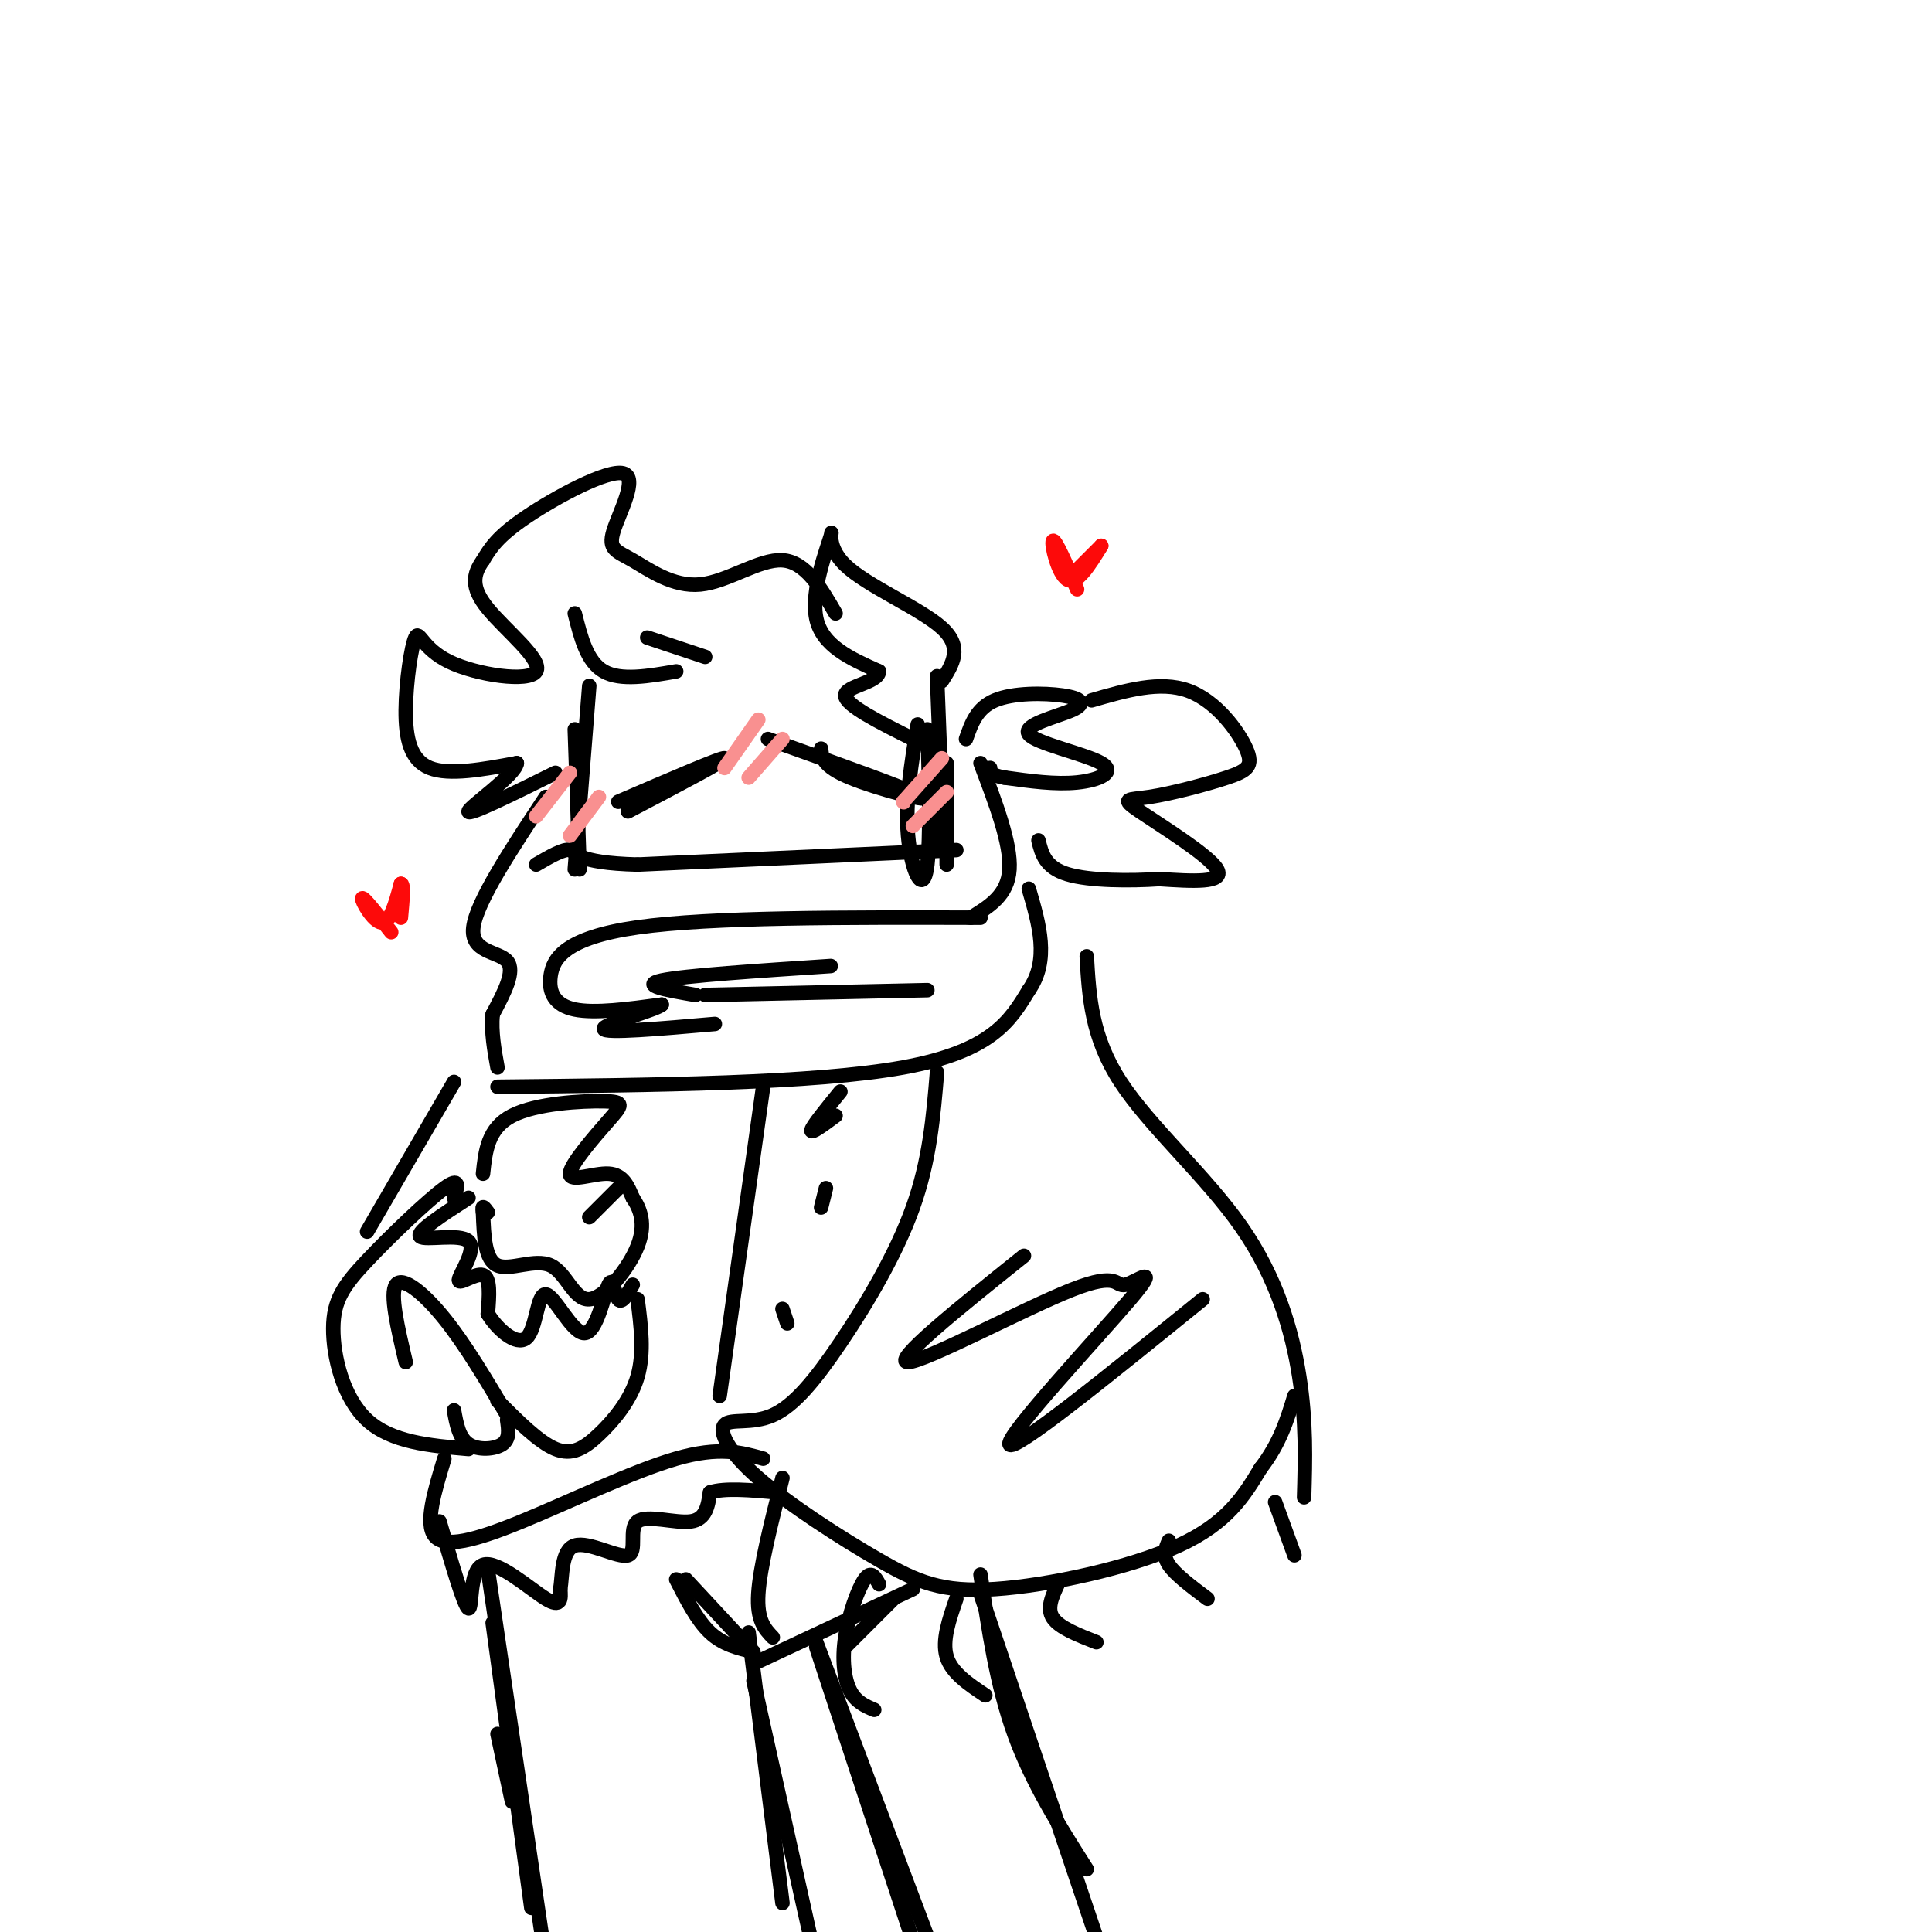 <svg viewBox='0 0 400 400' version='1.1' xmlns='http://www.w3.org/2000/svg' xmlns:xlink='http://www.w3.org/1999/xlink'><g fill='none' stroke='#000000' stroke-width='3' stroke-linecap='round' stroke-linejoin='round'><path d='M120,180c0.000,0.000 -1.000,-29.000 -1,-29'/><path d='M119,180c0.000,0.000 3.000,-38.000 3,-38'/><path d='M194,140c0.000,0.000 1.000,26.000 1,26'/><path d='M196,158c0.000,0.000 0.000,21.000 0,21'/><path d='M203,158c3.167,8.333 6.333,16.667 6,22c-0.333,5.333 -4.167,7.667 -8,10'/><path d='M198,176c0.000,0.000 -66.000,3.000 -66,3'/><path d='M132,179c-13.067,-0.333 -12.733,-2.667 -14,-3c-1.267,-0.333 -4.133,1.333 -7,3'/><path d='M113,165c-7.178,10.867 -14.356,21.733 -15,27c-0.644,5.267 5.244,4.933 7,7c1.756,2.067 -0.622,6.533 -3,11'/><path d='M102,210c-0.333,3.667 0.333,7.333 1,11'/><path d='M103,225c32.833,-0.333 65.667,-0.667 84,-4c18.333,-3.333 22.167,-9.667 26,-16'/><path d='M213,205c4.333,-6.167 2.167,-13.583 0,-21'/><path d='M203,190c-27.929,-0.071 -55.857,-0.143 -71,2c-15.143,2.143 -17.500,6.500 -18,10c-0.500,3.500 0.857,6.143 5,7c4.143,0.857 11.071,-0.071 18,-1'/><path d='M137,208c-0.889,1.000 -12.111,4.000 -12,5c0.111,1.000 11.556,0.000 23,-1'/><path d='M146,206c0.000,0.000 46.000,-1.000 46,-1'/><path d='M144,206c-5.833,-1.000 -11.667,-2.000 -7,-3c4.667,-1.000 19.833,-2.000 35,-3'/><path d='M128,166c10.833,-4.667 21.667,-9.333 22,-9c0.333,0.333 -9.833,5.667 -20,11'/><path d='M159,153c15.044,5.378 30.089,10.756 32,12c1.911,1.244 -9.311,-1.644 -15,-4c-5.689,-2.356 -5.844,-4.178 -6,-6'/><path d='M195,141c2.219,-3.477 4.437,-6.954 0,-11c-4.437,-4.046 -15.530,-8.662 -20,-13c-4.470,-4.338 -2.319,-8.399 -3,-6c-0.681,2.399 -4.195,11.257 -3,17c1.195,5.743 7.097,8.372 13,11'/><path d='M182,139c-0.156,2.422 -7.044,2.978 -7,5c0.044,2.022 7.022,5.511 14,9'/><path d='M190,150c-1.306,7.981 -2.612,15.962 -2,23c0.612,7.038 3.144,13.134 4,6c0.856,-7.134 0.038,-27.498 0,-28c-0.038,-0.502 0.703,18.856 1,23c0.297,4.144 0.148,-6.928 0,-18'/><path d='M173,127c-3.101,-5.349 -6.203,-10.697 -11,-11c-4.797,-0.303 -11.290,4.440 -17,5c-5.710,0.560 -10.638,-3.063 -14,-5c-3.362,-1.937 -5.159,-2.189 -4,-6c1.159,-3.811 5.274,-11.180 2,-12c-3.274,-0.820 -13.935,4.909 -20,9c-6.065,4.091 -7.532,6.546 -9,9'/><path d='M100,116c-2.038,2.871 -2.632,5.550 1,10c3.632,4.450 11.490,10.673 10,13c-1.490,2.327 -12.327,0.759 -18,-2c-5.673,-2.759 -6.180,-6.709 -7,-5c-0.820,1.709 -1.951,9.075 -2,15c-0.049,5.925 0.986,10.407 5,12c4.014,1.593 11.007,0.296 18,-1'/><path d='M107,158c-0.222,2.422 -9.778,8.978 -10,10c-0.222,1.022 8.889,-3.489 18,-8'/><path d='M119,127c1.250,5.000 2.500,10.000 6,12c3.500,2.000 9.250,1.000 15,0'/><path d='M134,132c0.000,0.000 12.000,4.000 12,4'/><path d='M200,153c1.118,-3.207 2.236,-6.414 6,-8c3.764,-1.586 10.174,-1.552 14,-1c3.826,0.552 5.070,1.620 2,3c-3.070,1.380 -10.452,3.071 -9,5c1.452,1.929 11.737,4.096 15,6c3.263,1.904 -0.496,3.544 -5,4c-4.504,0.456 -9.752,-0.272 -15,-1'/><path d='M208,161c-3.000,-0.500 -3.000,-1.250 -3,-2'/><path d='M100,243c0.494,-4.702 0.989,-9.404 6,-12c5.011,-2.596 14.539,-3.085 19,-3c4.461,0.085 3.856,0.744 1,4c-2.856,3.256 -7.961,9.107 -8,11c-0.039,1.893 4.989,-0.174 8,0c3.011,0.174 4.006,2.587 5,5'/><path d='M131,248c1.521,2.248 2.825,5.368 1,10c-1.825,4.632 -6.778,10.778 -10,11c-3.222,0.222 -4.714,-5.479 -8,-7c-3.286,-1.521 -8.368,1.137 -11,0c-2.632,-1.137 -2.816,-6.068 -3,-11'/><path d='M100,251c-0.333,-1.833 0.333,-0.917 1,0'/><path d='M132,269c0.708,5.554 1.417,11.107 0,16c-1.417,4.893 -4.958,9.125 -8,12c-3.042,2.875 -5.583,4.393 -9,3c-3.417,-1.393 -7.708,-5.696 -12,-10'/><path d='M94,248c0.732,-2.262 1.464,-4.523 -2,-2c-3.464,2.523 -11.124,9.831 -16,15c-4.876,5.169 -6.967,8.199 -7,14c-0.033,5.801 1.990,14.372 7,19c5.010,4.628 13.005,5.314 21,6'/><path d='M94,224c0.000,0.000 -18.000,31.000 -18,31'/><path d='M225,198c0.482,8.369 0.964,16.738 7,26c6.036,9.262 17.625,19.417 25,30c7.375,10.583 10.536,21.595 12,31c1.464,9.405 1.232,17.202 1,25'/><path d='M194,222c-0.755,9.117 -1.510,18.235 -5,28c-3.490,9.765 -9.715,20.178 -15,28c-5.285,7.822 -9.631,13.051 -14,15c-4.369,1.949 -8.760,0.616 -10,2c-1.240,1.384 0.670,5.484 7,11c6.330,5.516 17.078,12.448 25,17c7.922,4.552 13.017,6.726 24,6c10.983,-0.726 27.852,-4.350 38,-9c10.148,-4.650 13.574,-10.325 17,-16'/><path d='M261,304c4.000,-5.167 5.500,-10.083 7,-15'/><path d='M162,306c-2.333,9.250 -4.667,18.500 -5,24c-0.333,5.500 1.333,7.250 3,9'/><path d='M182,328c-0.815,-1.476 -1.631,-2.952 -3,-1c-1.369,1.952 -3.292,7.333 -4,12c-0.708,4.667 -0.202,8.619 1,11c1.202,2.381 3.101,3.190 5,4'/><path d='M198,331c-1.500,4.333 -3.000,8.667 -2,12c1.000,3.333 4.500,5.667 8,8'/><path d='M219,328c-1.167,2.500 -2.333,5.000 -1,7c1.333,2.000 5.167,3.500 9,5'/><path d='M242,319c-0.667,1.500 -1.333,3.000 0,5c1.333,2.000 4.667,4.500 8,7'/><path d='M264,311c0.000,0.000 4.000,11.000 4,11'/><path d='M212,260c-13.739,11.019 -27.478,22.038 -24,22c3.478,-0.038 24.172,-11.135 34,-15c9.828,-3.865 8.789,-0.500 11,-1c2.211,-0.500 7.672,-4.865 1,3c-6.672,7.865 -25.478,27.962 -25,30c0.478,2.038 20.239,-13.981 40,-30'/><path d='M226,145c7.088,-2.055 14.176,-4.110 20,-2c5.824,2.110 10.385,8.384 12,12c1.615,3.616 0.284,4.574 -4,6c-4.284,1.426 -11.519,3.320 -16,4c-4.481,0.680 -6.206,0.145 -2,3c4.206,2.855 14.345,9.102 16,12c1.655,2.898 -5.172,2.449 -12,2'/><path d='M240,182c-5.822,0.400 -14.378,0.400 -19,-1c-4.622,-1.400 -5.311,-4.200 -6,-7'/><path d='M158,225c0.000,0.000 -9.000,64.000 -9,64'/><path d='M174,226c-2.917,3.583 -5.833,7.167 -6,8c-0.167,0.833 2.417,-1.083 5,-3'/><path d='M170,250c0.000,0.000 1.000,-4.000 1,-4'/><path d='M162,271c0.000,0.000 1.000,3.000 1,3'/><path d='M92,302c-2.036,6.714 -4.071,13.429 -2,16c2.071,2.571 8.250,1.000 18,-3c9.750,-4.000 23.071,-10.429 32,-13c8.929,-2.571 13.464,-1.286 18,0'/><path d='M91,315c2.565,8.845 5.131,17.690 6,18c0.869,0.310 0.042,-7.917 3,-9c2.958,-1.083 9.702,4.976 13,7c3.298,2.024 3.149,0.012 3,-2'/><path d='M116,329c0.465,-2.588 0.127,-8.058 3,-9c2.873,-0.942 8.956,2.644 11,2c2.044,-0.644 0.050,-5.520 2,-7c1.950,-1.480 7.843,0.434 11,0c3.157,-0.434 3.579,-3.217 4,-6'/><path d='M147,309c3.000,-1.000 8.500,-0.500 14,0'/><path d='M105,294c0.289,1.956 0.578,3.911 -1,5c-1.578,1.089 -5.022,1.311 -7,0c-1.978,-1.311 -2.489,-4.156 -3,-7'/><path d='M105,293c-4.333,-7.311 -8.667,-14.622 -13,-20c-4.333,-5.378 -8.667,-8.822 -10,-7c-1.333,1.822 0.333,8.911 2,16'/><path d='M97,248c-5.458,3.531 -10.915,7.062 -10,8c0.915,0.938 8.204,-0.718 10,1c1.796,1.718 -1.901,6.809 -2,8c-0.099,1.191 3.400,-1.517 5,-1c1.600,0.517 1.300,4.258 1,8'/><path d='M101,272c1.834,3.094 5.918,6.829 8,5c2.082,-1.829 2.160,-9.222 4,-9c1.840,0.222 5.442,8.060 8,8c2.558,-0.060 4.073,-8.016 5,-10c0.927,-1.984 1.265,2.005 2,3c0.735,0.995 1.868,-1.002 3,-3'/><path d='M122,252c0.000,0.000 7.000,-7.000 7,-7'/></g>
<g fill='none' stroke='#F99090' stroke-width='3' stroke-linecap='round' stroke-linejoin='round'><path d='M111,169c0.000,0.000 7.000,-9.000 7,-9'/><path d='M118,173c0.000,0.000 6.000,-8.000 6,-8'/><path d='M150,159c0.000,0.000 7.000,-10.000 7,-10'/><path d='M155,161c0.000,0.000 7.000,-8.000 7,-8'/><path d='M187,166c0.000,0.000 0.100,0.100 0.1,0.1'/><path d='M187,166c0.000,0.000 8.000,-9.000 8,-9'/><path d='M189,171c0.000,0.000 7.000,-7.000 7,-7'/></g>
<g fill='none' stroke='#FD0A0A' stroke-width='3' stroke-linecap='round' stroke-linejoin='round'><path d='M223,122c-2.289,-5.267 -4.578,-10.533 -5,-10c-0.422,0.533 1.022,6.867 3,8c1.978,1.133 4.489,-2.933 7,-7'/><path d='M228,113c0.333,-0.333 -2.333,2.333 -5,5'/><path d='M81,193c-2.889,-3.689 -5.778,-7.378 -6,-7c-0.222,0.378 2.222,4.822 4,5c1.778,0.178 2.889,-3.911 4,-8'/><path d='M83,183c0.667,-0.167 0.333,3.417 0,7'/></g>
<g fill='none' stroke='#000000' stroke-width='3' stroke-linecap='round' stroke-linejoin='round'><path d='M103,359c0.000,0.000 3.000,14.000 3,14'/><path d='M102,336c0.000,0.000 8.000,59.000 8,59'/><path d='M101,325c0.000,0.000 13.000,88.000 13,88'/><path d='M142,327c0.000,0.000 13.000,14.000 13,14'/><path d='M140,327c2.167,4.250 4.333,8.500 7,11c2.667,2.500 5.833,3.250 9,4'/><path d='M157,344c0.000,0.000 32.000,-15.000 32,-15'/><path d='M175,341c0.000,0.000 10.000,-10.000 10,-10'/><path d='M155,338c0.000,0.000 7.000,56.000 7,56'/><path d='M156,348c0.000,0.000 16.000,72.000 16,72'/><path d='M203,326c1.667,11.417 3.333,22.833 7,33c3.667,10.167 9.333,19.083 15,28'/><path d='M203,330c0.000,0.000 29.000,86.000 29,86'/><path d='M169,340c0.000,0.000 23.000,61.000 23,61'/><path d='M169,341c0.000,0.000 24.000,73.000 24,73'/></g>
</svg>